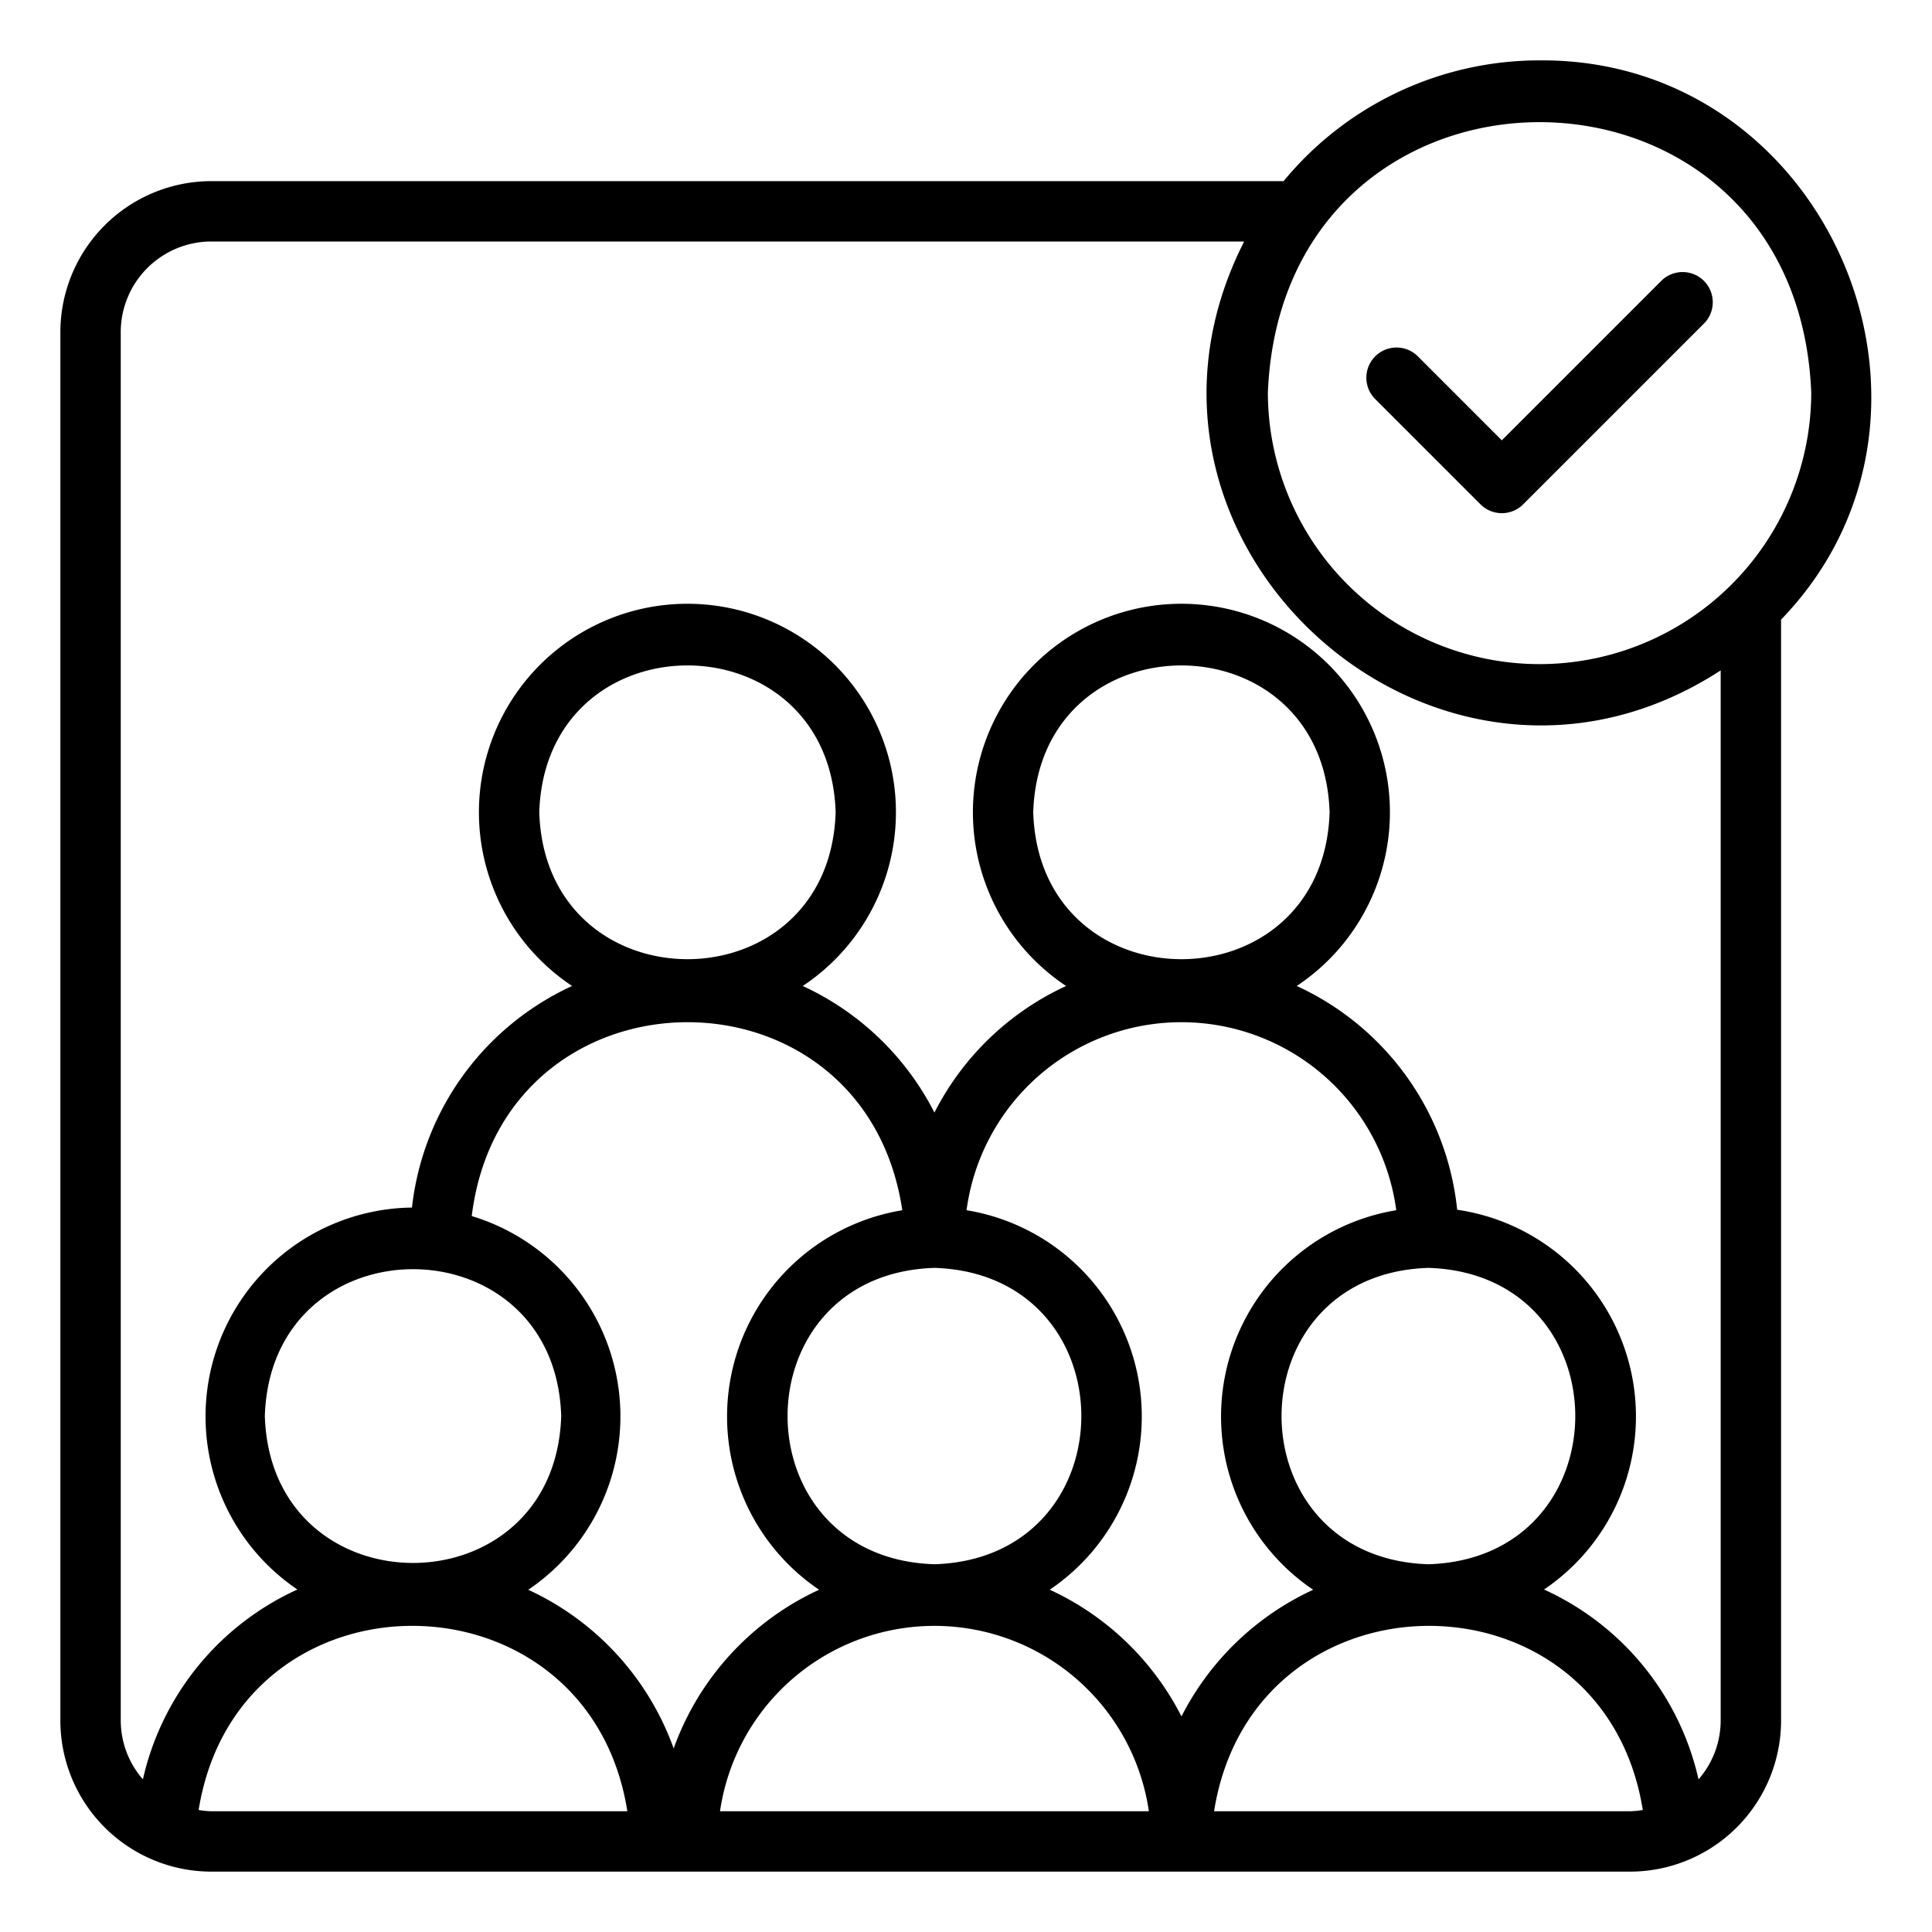<?xml version="1.0" encoding="UTF-8"?>
<svg xmlns="http://www.w3.org/2000/svg" viewBox="0 0 64 64" width="512" height="512">
  <path d="M51,2a10.982,10.982,0,0,0-8.479,4H7a5.006,5.006,0,0,0-5,5V57a5.006,5.006,0,0,0,5,5H54a5.006,5.006,0,0,0,5-5V20.526C65.585,13.711,60.566,1.927,51,2ZM7,60a2.961,2.961,0,0,1-.42-.042C7.896,51.786,19.491,51.851,20.782,60ZM8.773,46.909c.206-6.488,9.613-6.486,9.818 0C18.385,53.397,8.978,53.396,8.773,46.909ZM17.499,52.663a6.931,6.931,0,0,0-1.872-12.379c1.041-8.454,13.003-8.606,14.263-.193a6.924,6.924,0,0,0-2.756,12.571,9.217,9.217,0,0,0-4.818,5.257A9.216,9.216,0,0,0,17.499,52.663Zm.365-25.754c.206-6.488,9.613-6.487,9.818 0C27.475,33.397,18.069,33.395,17.864,26.909ZM30.955,42c6.488.206,6.486,9.613-0,9.818C24.467,51.612,24.468,42.205,30.955,42ZM23.851,60a7.179,7.179,0,0,1,14.207,0Zm10.923-7.339a6.924,6.924,0,0,0-2.756-12.571,7.181,7.181,0,0,1,14.235,0A6.924,6.924,0,0,0,43.501,52.663a9.226,9.226,0,0,0-4.363,4.196A9.228,9.228,0,0,0,34.774,52.661Zm-.547-25.752c.206-6.488,9.613-6.486,9.818 0C43.839,33.397,34.432,33.395,34.227,26.909ZM47.318,42c6.487.206,6.486,9.613-0,9.818C40.831,51.612,40.832,42.205,47.318,42ZM54,60H40.218c1.294-8.154,12.889-8.208,14.202-.042A2.961,2.961,0,0,1,54,60Zm3-3a2.973,2.973,0,0,1-.734,1.944,9.106,9.106,0,0,0-5.118-6.289,6.92,6.92,0,0,0-2.877-12.581,9.196,9.196,0,0,0-5.315-7.412,6.907,6.907,0,1,0-7.64,0,9.228,9.228,0,0,0-4.362,4.193,9.228,9.228,0,0,0-4.362-4.193,6.907,6.907,0,1,0-7.64 0,9.195,9.195,0,0,0-5.305,7.34A6.921,6.921,0,0,0,9.852,52.655a9.106,9.106,0,0,0-5.118,6.289A2.973,2.973,0,0,1,4,57V11A3.003,3.003,0,0,1,7,8H41.214C36.135,17.995,47.622,28.298,57,22.208ZM51,22a9.01,9.01,0,0,1-9-9c.494-11.94,17.508-11.936,18.0 0A9.01,9.01,0,0,1,51,22Z"></path>
  <path d="M55.043,9.293l-5.293,5.293-2.793-2.793A1,1,0,0,0,45.543,13.207l3.5,3.5a1.0 1,0,0,0,1.414,0l6-6A1,1,0,0,0,55.043,9.293Z"></path>
</svg>

